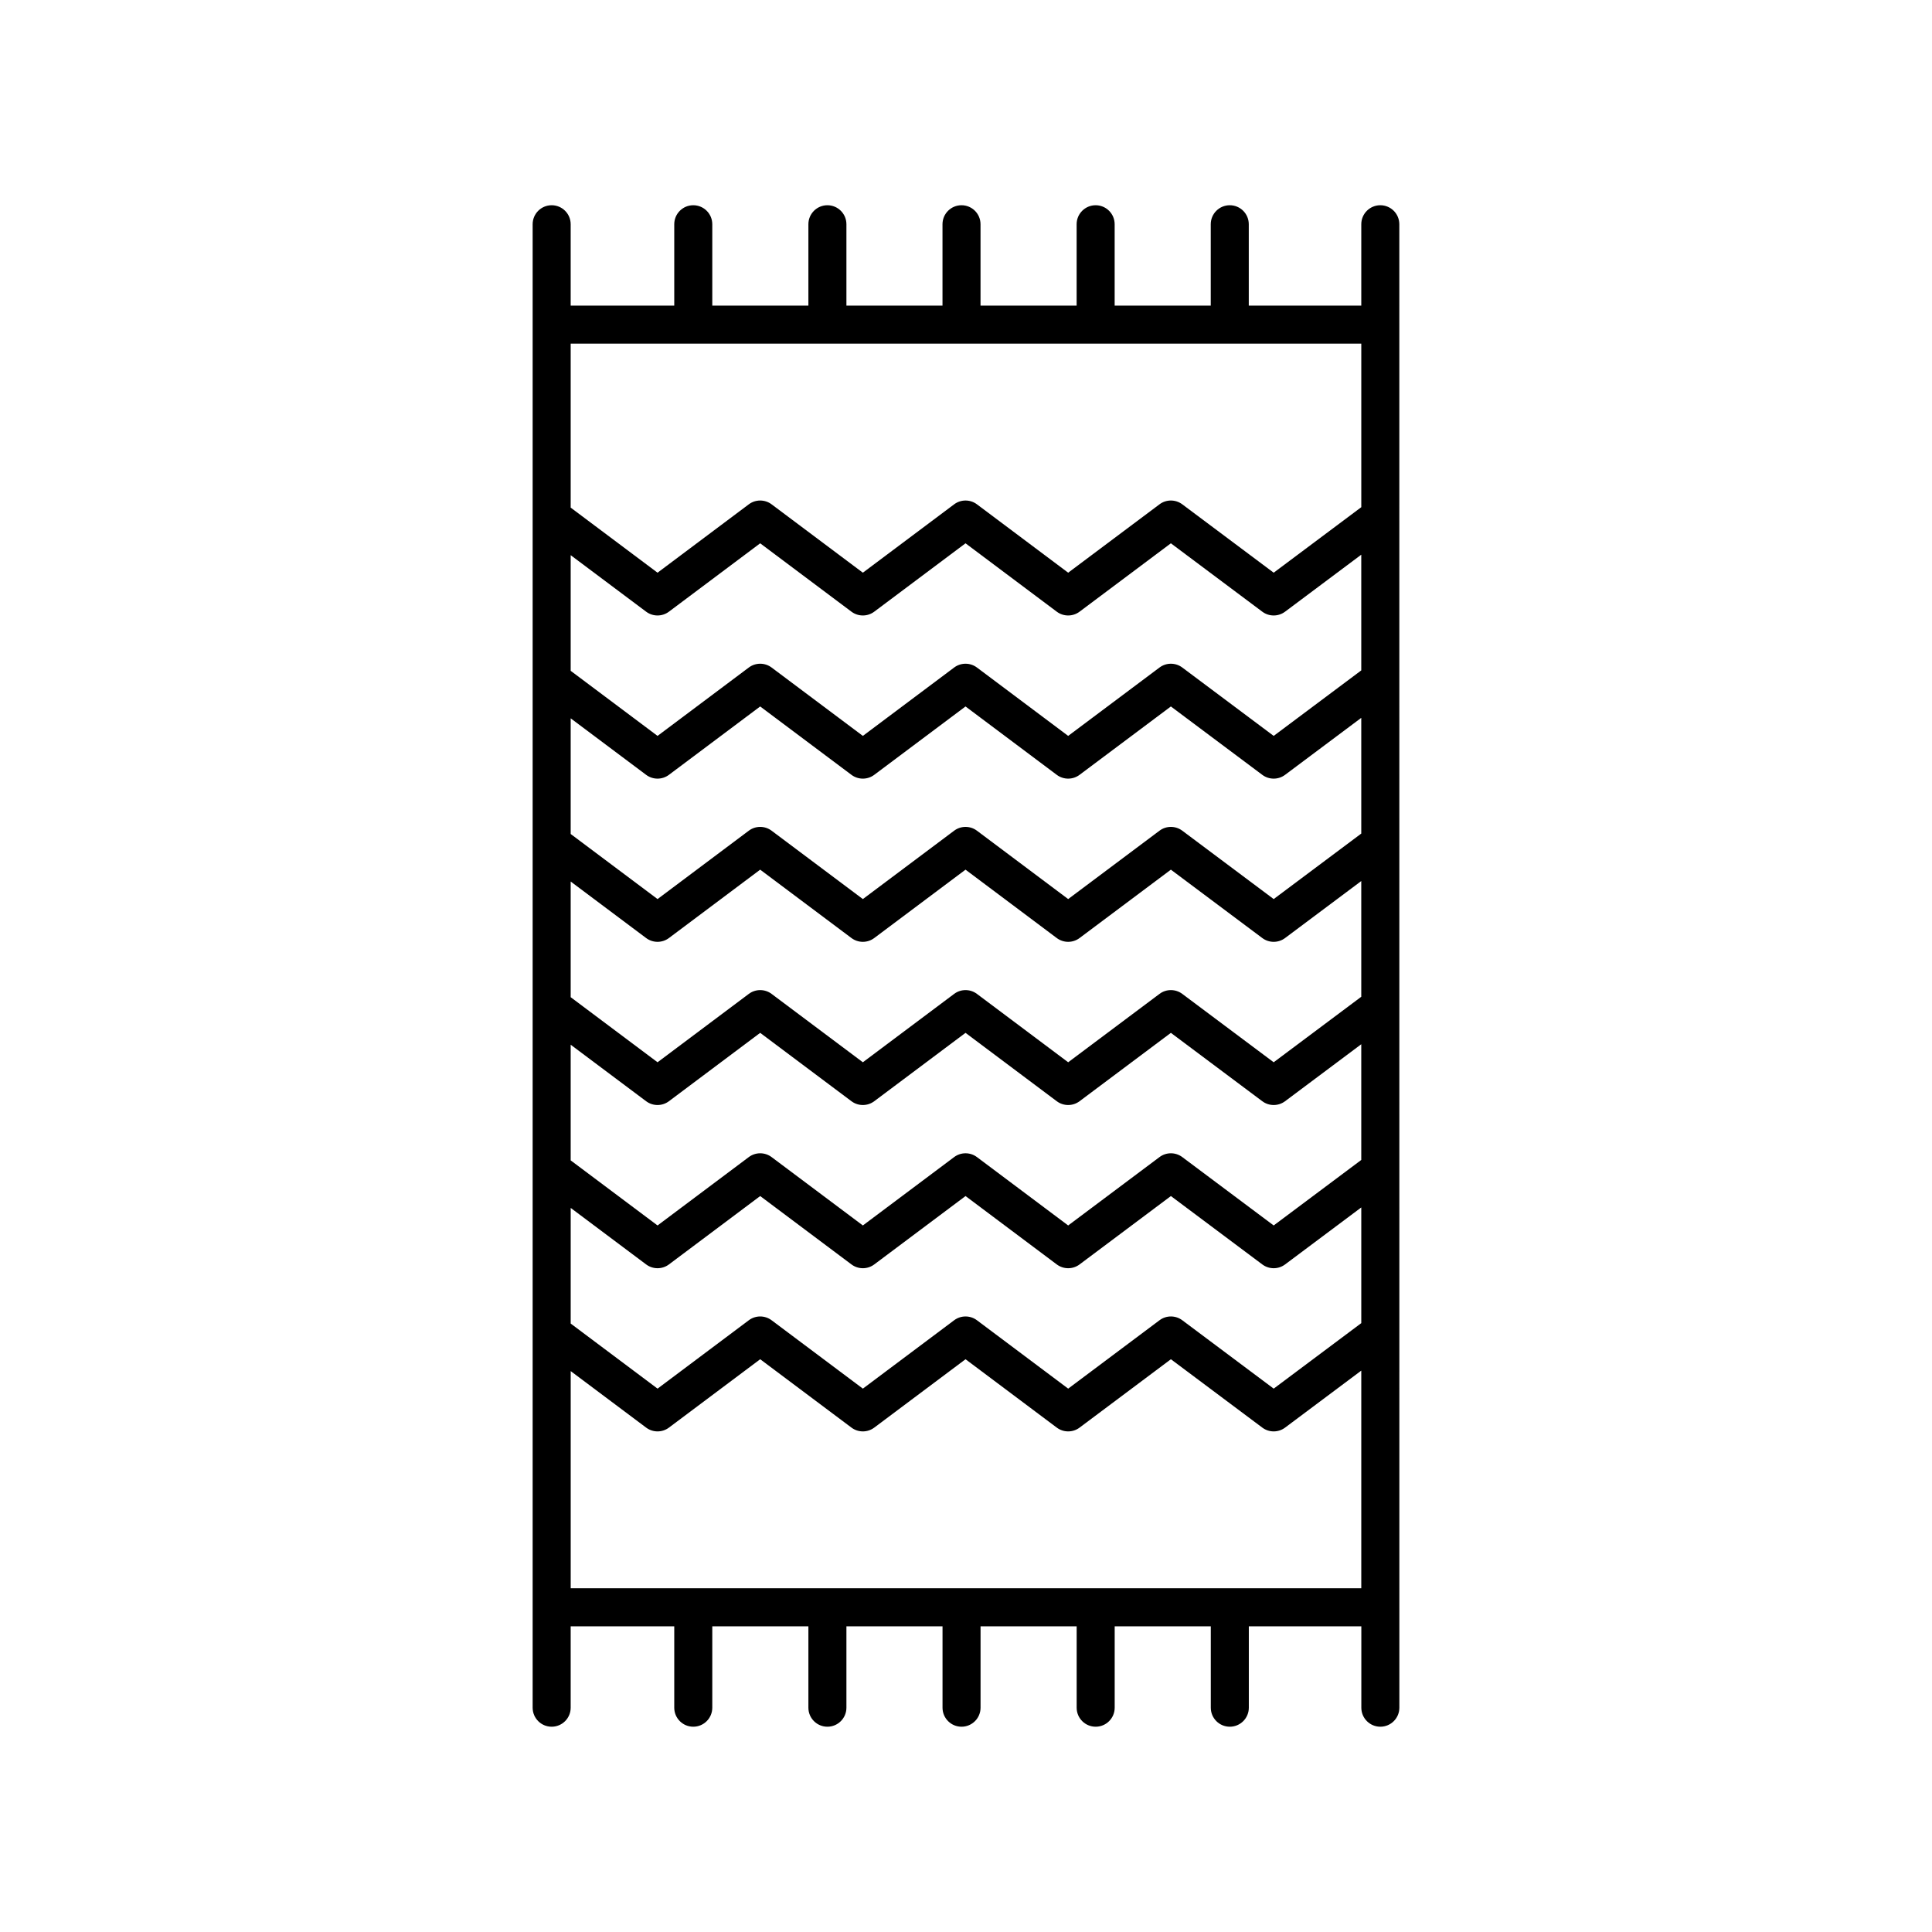 <?xml version="1.0" encoding="UTF-8"?>
<!-- Uploaded to: ICON Repo, www.svgrepo.com, Generator: ICON Repo Mixer Tools -->
<svg fill="#000000" width="800px" height="800px" version="1.1" viewBox="144 144 512 512" xmlns="http://www.w3.org/2000/svg">
 <path d="m363.27 198.39c-2.781 0-5.039 2.254-5.039 5.039v21.566h-25.469v-21.566c0-2.785-2.258-5.039-5.039-5.039s-5.039 2.254-5.039 5.039v21.566h-27.449v-21.566c0-2.785-2.258-5.039-5.039-5.039s-5.039 2.254-5.039 5.039v393.13c0 2.785 2.258 5.039 5.039 5.039s5.039-2.254 5.039-5.039v-21.566h27.449v21.566c0 2.785 2.258 5.039 5.039 5.039s5.039-2.254 5.039-5.039v-21.566h25.469v21.566c0 2.785 2.258 5.039 5.039 5.039s5.039-2.254 5.039-5.039v-21.566h25.469v21.566c0 2.785 2.258 5.039 5.039 5.039s5.039-2.254 5.039-5.039v-21.566h25.469v21.566c0 2.785 2.258 5.039 5.039 5.039s5.039-2.254 5.039-5.039v-21.566h25.469v21.566c0 2.785 2.258 5.039 5.039 5.039s5.039-2.254 5.039-5.039v-21.566h29.816v21.566c0 2.785 2.258 5.039 5.039 5.039s5.039-2.254 5.039-5.039l-0.012-393.13c0-2.785-2.258-5.039-5.039-5.039s-5.039 2.254-5.039 5.039v21.566h-29.816v-21.566c0-2.785-2.258-5.039-5.039-5.039s-5.039 2.254-5.039 5.039v21.566h-25.465v-21.566c0-2.785-2.258-5.039-5.039-5.039s-5.039 2.254-5.039 5.039v21.566h-25.469v-21.566c0-2.785-2.258-5.039-5.039-5.039s-5.039 2.254-5.039 5.039v21.566h-25.461v-21.566c0-2.781-2.258-5.039-5.039-5.039zm141.48 253.01-23.211 17.359-24.223-18.121c-1.789-1.34-4.254-1.34-6.035 0l-24.203 18.121-24.18-18.121c-1.789-1.34-4.254-1.34-6.039 0l-24.191 18.121-24.188-18.121c-1.789-1.34-4.254-1.34-6.039 0l-24.184 18.121-23.02-17.246v-30.652l19.996 14.977c1.789 1.34 4.254 1.34 6.039 0l24.184-18.121 24.188 18.121c1.789 1.34 4.254 1.34 6.039 0l24.191-18.121 24.18 18.121c1.789 1.34 4.254 1.34 6.039 0l24.203-18.121 24.223 18.121c0.898 0.672 1.953 1.004 3.019 1.004 1.062 0 2.121-0.332 3.019-1.004l20.191-15.105zm0-43.246-23.211 17.359-24.223-18.121c-1.789-1.34-4.254-1.34-6.035 0l-24.203 18.121-24.18-18.121c-1.789-1.34-4.254-1.34-6.039 0l-24.191 18.121-24.188-18.121c-1.789-1.34-4.254-1.34-6.039 0l-24.184 18.121-23.02-17.246v-30.652l19.996 14.977c1.789 1.34 4.254 1.34 6.039 0l24.184-18.121 24.188 18.121c1.789 1.34 4.254 1.34 6.039 0l24.191-18.121 24.18 18.121c1.789 1.34 4.254 1.34 6.039 0l24.203-18.121 24.223 18.121c0.898 0.672 1.953 1.004 3.019 1.004 1.062 0 2.121-0.332 3.019-1.004l20.191-15.105zm0-43.25-23.211 17.359-24.223-18.121c-1.789-1.34-4.254-1.34-6.035 0l-24.203 18.121-24.18-18.121c-1.789-1.34-4.254-1.34-6.039 0l-24.191 18.121-24.188-18.121c-1.789-1.34-4.254-1.34-6.039 0l-24.184 18.121-23.02-17.246v-30.652l19.996 14.977c1.789 1.34 4.254 1.34 6.039 0l24.184-18.121 24.188 18.121c1.789 1.34 4.254 1.34 6.039 0l24.191-18.121 24.18 18.121c1.789 1.34 4.254 1.34 6.039 0l24.203-18.121 24.223 18.121c0.898 0.672 1.953 1.004 3.019 1.004 1.062 0 2.121-0.332 3.019-1.004l20.191-15.105zm-209.51 99.207 19.996 14.977c1.789 1.34 4.254 1.34 6.039 0l24.184-18.121 24.188 18.121c1.789 1.34 4.254 1.34 6.039 0l24.191-18.121 24.18 18.121c1.789 1.34 4.254 1.34 6.039 0l24.203-18.121 24.223 18.121c0.898 0.672 1.953 1.004 3.019 1.004 1.062 0 2.121-0.332 3.019-1.004l20.191-15.105v30.66l-23.211 17.359-24.223-18.121c-1.789-1.34-4.254-1.34-6.035 0l-24.203 18.121-24.18-18.121c-1.789-1.34-4.254-1.34-6.039 0l-24.191 18.121-24.188-18.121c-1.789-1.34-4.254-1.34-6.039 0l-24.184 18.121-23.02-17.246zm209.51-142.45-23.211 17.359-24.223-18.121c-1.789-1.34-4.254-1.34-6.035 0l-24.203 18.121-24.18-18.121c-1.789-1.34-4.254-1.34-6.039 0l-24.191 18.121-24.188-18.121c-1.789-1.34-4.254-1.34-6.039 0l-24.184 18.121-23.02-17.246v-30.648l19.996 14.977c1.789 1.34 4.254 1.34 6.039 0l24.184-18.121 24.188 18.121c1.789 1.34 4.254 1.34 6.039 0l24.191-18.121 24.18 18.121c1.789 1.34 4.254 1.34 6.039 0l24.203-18.121 24.223 18.121c0.898 0.672 1.953 1.004 3.019 1.004 1.062 0 2.121-0.332 3.019-1.004l20.191-15.105zm-209.51 243.25v-57.555l19.996 14.977c1.789 1.34 4.254 1.34 6.039 0l24.184-18.121 24.188 18.121c1.789 1.34 4.254 1.34 6.039 0l24.191-18.121 24.18 18.121c1.789 1.34 4.254 1.34 6.039 0l24.203-18.121 24.223 18.121c0.898 0.672 1.953 1.004 3.019 1.004 1.062 0 2.121-0.332 3.019-1.004l20.191-15.105v57.68zm209.51-286.5-23.211 17.359-24.223-18.121c-1.789-1.34-4.254-1.34-6.035 0l-24.203 18.121-24.18-18.121c-1.789-1.34-4.254-1.34-6.039 0l-24.191 18.121-24.188-18.121c-1.789-1.34-4.254-1.34-6.039 0l-24.184 18.121-23.02-17.246v-43.453h209.52v43.34z"/>
</svg>